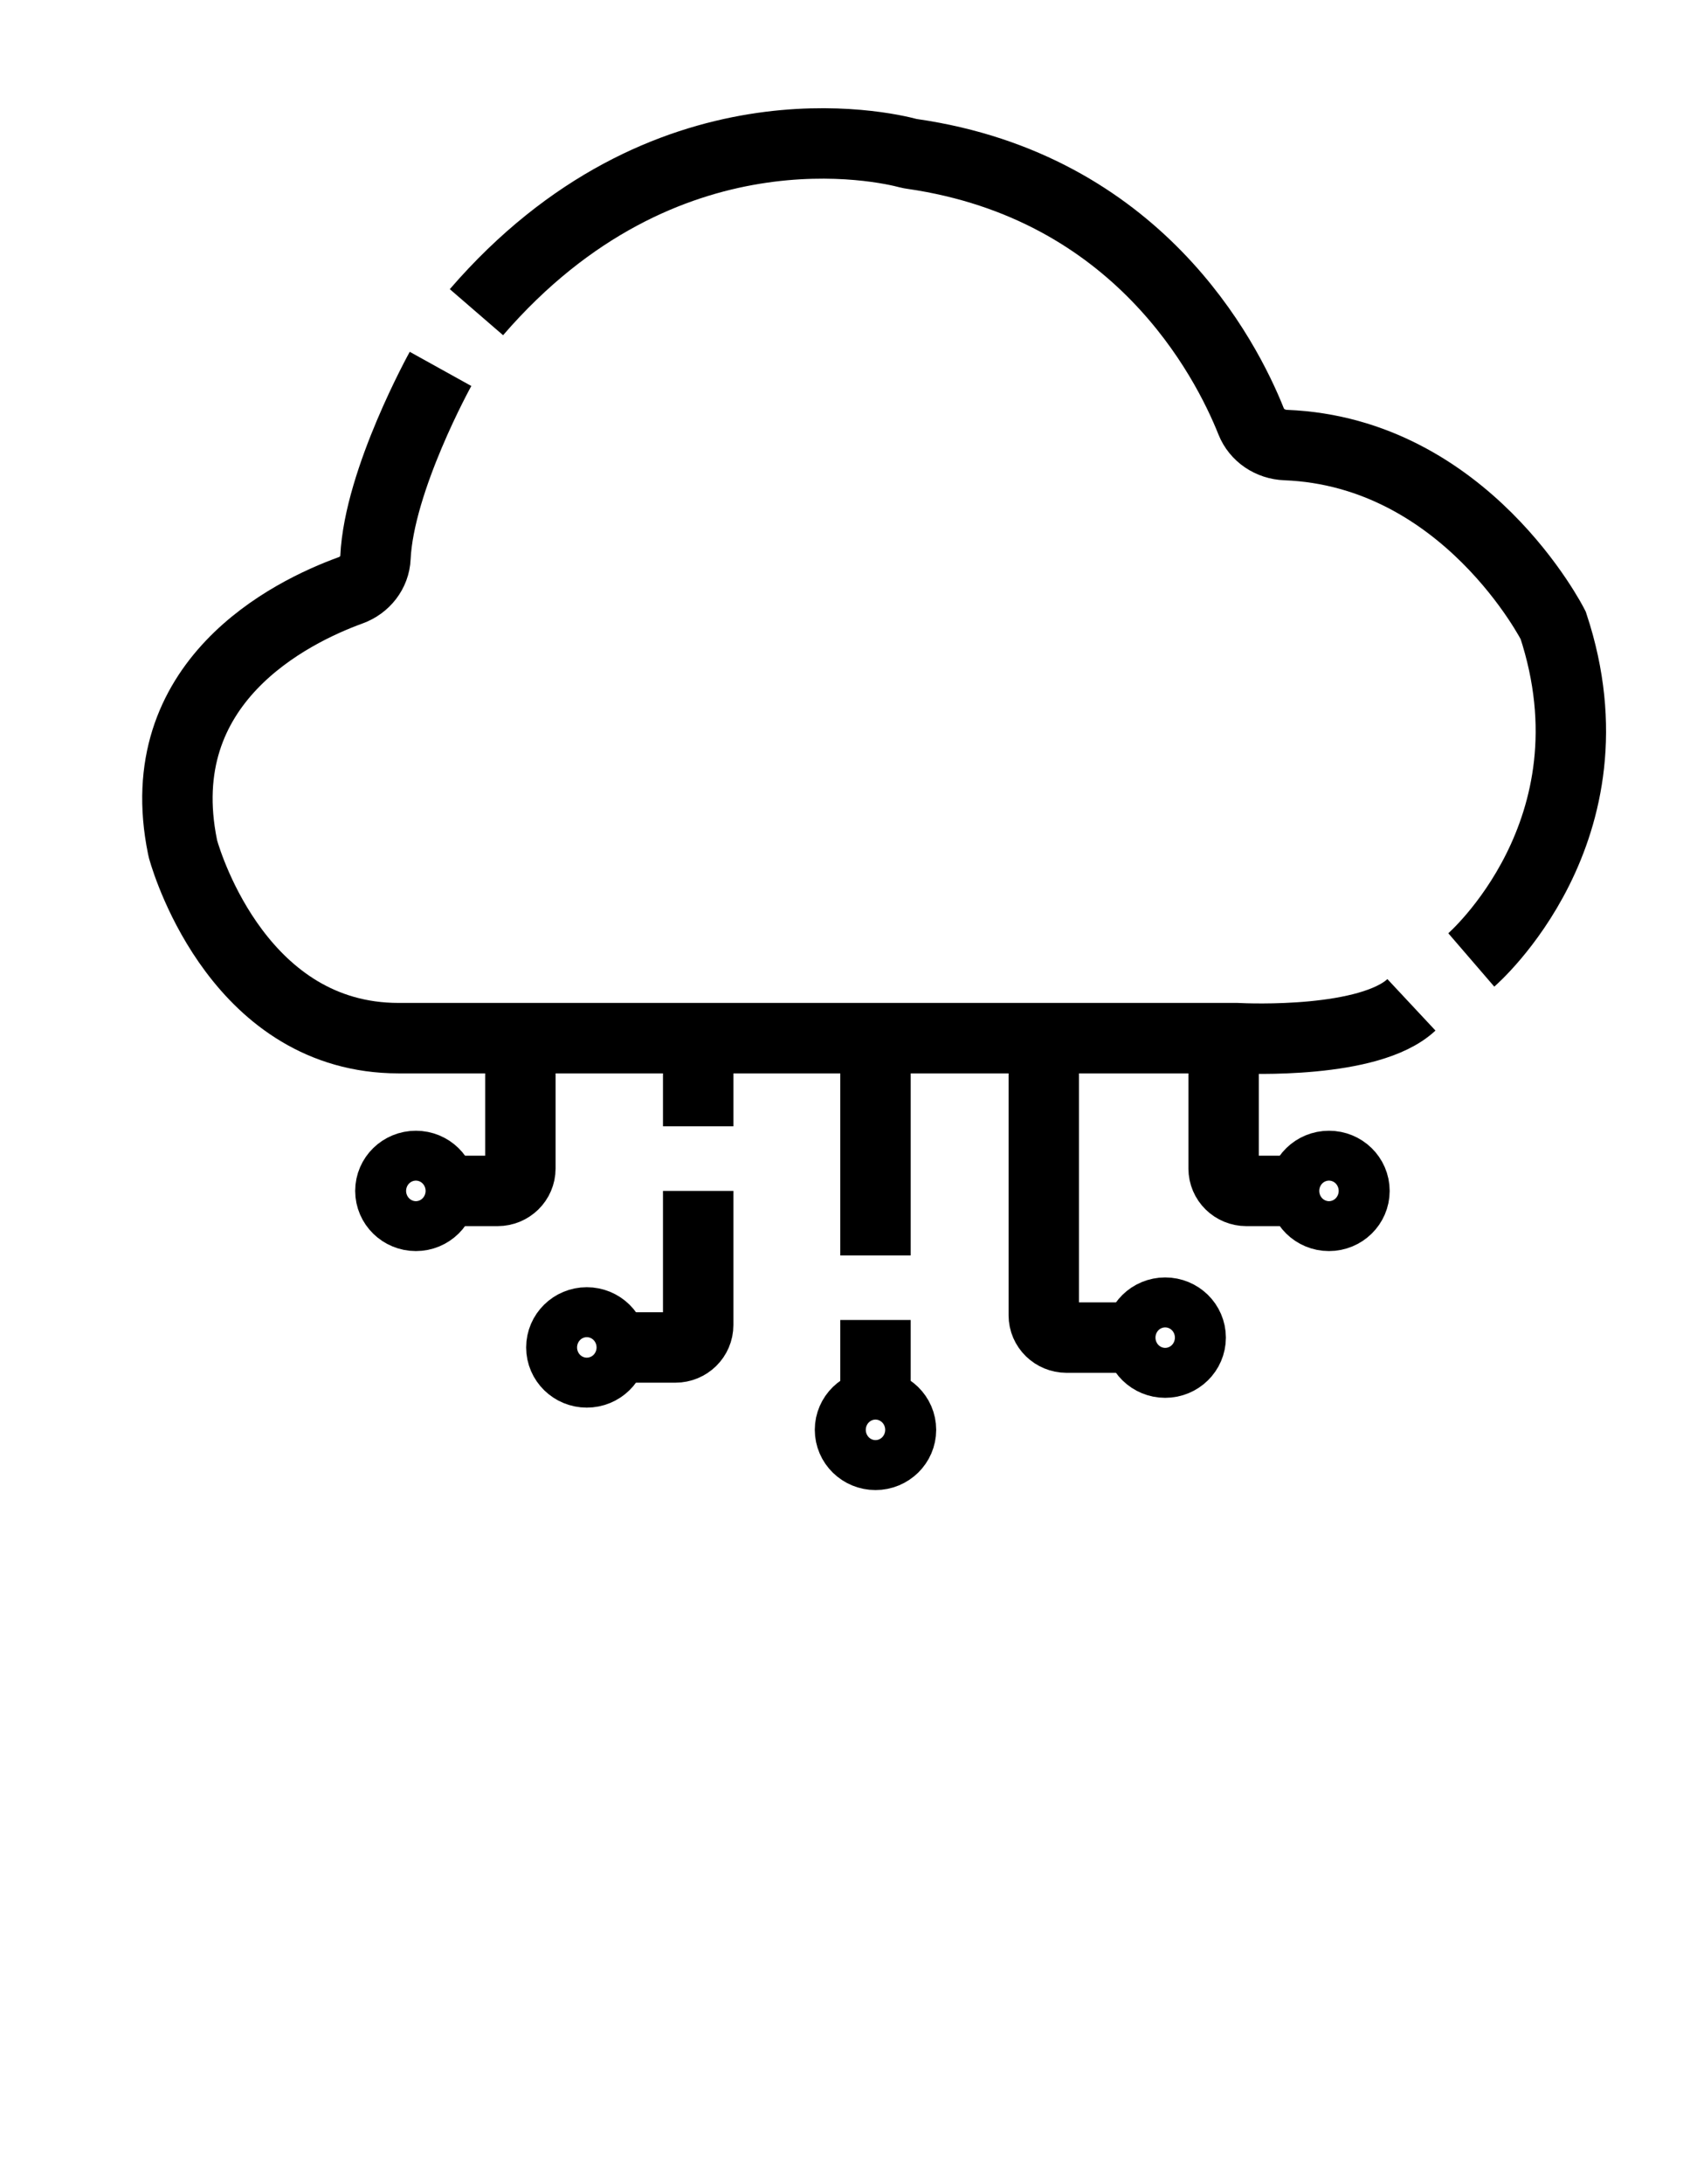 <?xml version="1.0" encoding="UTF-8"?> <svg xmlns="http://www.w3.org/2000/svg" width="24" height="31" viewBox="0 0 24 31" fill="none"><path d="M6.256 5.236C6.256 5.236 5.383 6.81 5.332 7.914C5.323 8.125 5.18 8.306 4.978 8.379C4.122 8.69 2.114 9.68 2.592 12.02C2.595 12.034 2.599 12.049 2.602 12.063C2.676 12.32 3.431 14.735 5.66 14.735H17.532C17.542 14.735 17.55 14.735 17.56 14.735C17.724 14.743 19.45 14.817 20.044 14.262" stroke="black" stroke-miterlimit="10"></path><path d="M20.894 13.625C20.894 13.625 23.022 11.791 22.057 8.875C22.057 8.875 20.815 6.418 18.258 6.317C18.041 6.309 17.847 6.18 17.768 5.982C17.408 5.079 16.154 2.648 12.955 2.185C12.935 2.182 12.916 2.179 12.897 2.174C12.586 2.091 9.433 1.345 6.766 4.431" stroke="black" stroke-miterlimit="10"></path><path d="M7.39 15.069V16.585C7.39 16.761 7.245 16.903 7.066 16.903H6.256" stroke="black" stroke-miterlimit="10"></path><path d="M9.915 16.903V18.807C9.915 18.983 9.77 19.125 9.591 19.125H8.695" stroke="black" stroke-miterlimit="10"></path><path d="M12.433 15.069V17.819" stroke="black" stroke-miterlimit="10"></path><path d="M12.433 18.735V19.93" stroke="black" stroke-miterlimit="10"></path><path d="M9.915 14.986V15.986" stroke="black" stroke-miterlimit="10"></path><path d="M14.823 15.069V18.668C14.823 18.843 14.968 18.985 15.147 18.985H16.185" stroke="black" stroke-miterlimit="10"></path><path d="M17.377 15.069V16.585C17.377 16.761 17.521 16.903 17.701 16.903H18.511" stroke="black" stroke-miterlimit="10"></path><path d="M5.906 17.257C6.106 17.257 6.267 17.098 6.267 16.903C6.267 16.707 6.106 16.549 5.906 16.549C5.706 16.549 5.544 16.707 5.544 16.903C5.544 17.098 5.706 17.257 5.906 17.257Z" stroke="black" stroke-miterlimit="10"></path><path d="M8.333 19.479C8.533 19.479 8.695 19.32 8.695 19.125C8.695 18.929 8.533 18.77 8.333 18.77C8.134 18.77 7.972 18.929 7.972 19.125C7.972 19.32 8.134 19.479 8.333 19.479Z" stroke="black" stroke-miterlimit="10"></path><path d="M12.433 20.649C12.633 20.649 12.795 20.49 12.795 20.294C12.795 20.099 12.633 19.94 12.433 19.94C12.233 19.94 12.071 20.099 12.071 20.294C12.071 20.49 12.233 20.649 12.433 20.649Z" stroke="black" stroke-miterlimit="10"></path><path d="M16.547 19.34C16.747 19.34 16.909 19.181 16.909 18.985C16.909 18.79 16.747 18.631 16.547 18.631C16.347 18.631 16.185 18.79 16.185 18.985C16.185 19.181 16.347 19.34 16.547 19.34Z" stroke="black" stroke-miterlimit="10"></path><path d="M18.873 17.257C19.073 17.257 19.235 17.098 19.235 16.903C19.235 16.707 19.073 16.549 18.873 16.549C18.673 16.549 18.511 16.707 18.511 16.903C18.511 17.098 18.673 17.257 18.873 17.257Z" stroke="black" stroke-miterlimit="10"></path></svg> 